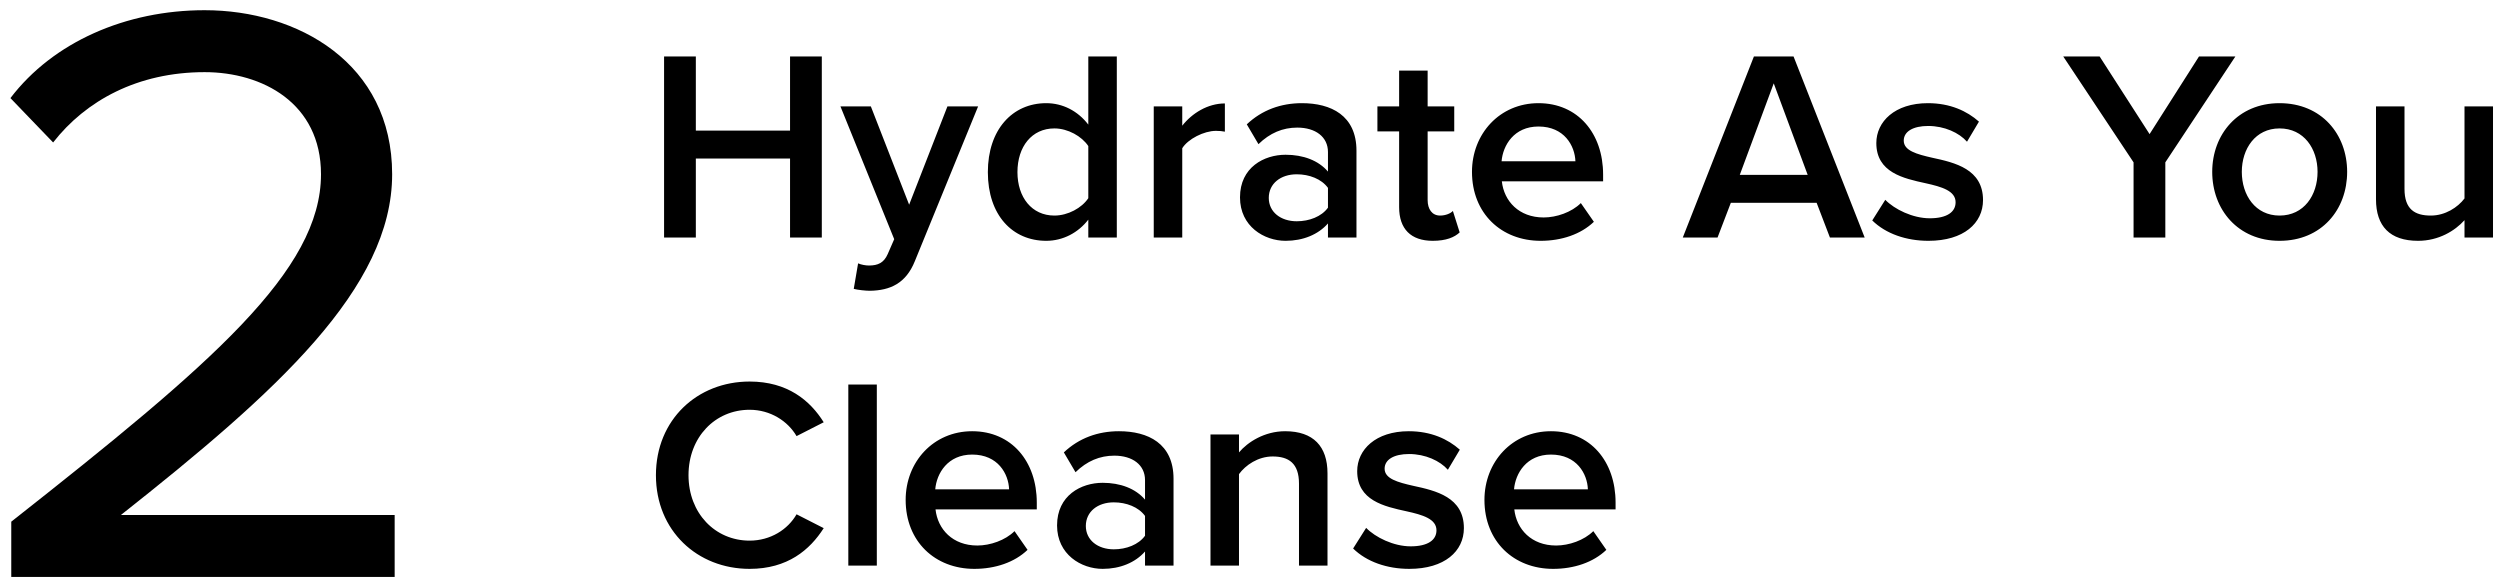  <svg width="221" height="51" viewBox="0 0 221 51" fill="none" xmlns="http://www.w3.org/2000/svg">
<path d="M34.888 51V45.524H10.69C24.454 34.646 34.666 25.47 34.666 15.406C34.666 5.564 26.304 0.902 18.09 0.902C11.134 0.902 4.696 3.714 0.922 8.672L4.696 12.594C7.582 8.894 12.17 6.378 18.09 6.378C23.196 6.378 28.376 9.116 28.376 15.406C28.376 23.916 18.756 32.13 0.996 46.116V51H34.888Z" fill="black"/>
<path d="M72.648 21V4.992H69.84V11.544H61.512V4.992H58.704V21H61.512V14.016H69.84V21H72.648ZM75.472 25.536C75.832 25.632 76.528 25.704 76.888 25.704C78.688 25.68 80.08 25.056 80.872 23.088L86.464 9.408H83.752L80.368 18.096L76.984 9.408H74.296L79.048 21.144L78.472 22.464C78.136 23.232 77.608 23.472 76.816 23.472C76.528 23.472 76.12 23.4 75.856 23.28L75.472 25.536ZM98.726 21V4.992H96.206V11.016C95.27 9.792 93.926 9.12 92.486 9.12C89.486 9.12 87.326 11.472 87.326 15.216C87.326 19.032 89.51 21.288 92.486 21.288C93.974 21.288 95.318 20.568 96.206 19.416V21H98.726ZM96.206 17.52C95.63 18.384 94.406 19.056 93.206 19.056C91.214 19.056 89.942 17.448 89.942 15.216C89.942 12.96 91.214 11.352 93.206 11.352C94.406 11.352 95.63 12.048 96.206 12.912V17.52ZM104.511 21V13.104C105.015 12.288 106.431 11.568 107.487 11.568C107.799 11.568 108.063 11.592 108.279 11.64V9.144C106.767 9.144 105.375 10.008 104.511 11.112V9.408H101.991V21H104.511ZM119.912 21V13.32C119.912 10.2 117.656 9.12 115.088 9.12C113.24 9.12 111.56 9.72 110.216 10.992L111.248 12.744C112.256 11.76 113.384 11.28 114.68 11.28C116.288 11.28 117.392 12.096 117.392 13.44V15.168C116.552 14.184 115.208 13.68 113.648 13.68C111.752 13.68 109.616 14.784 109.616 17.448C109.616 20.016 111.752 21.288 113.648 21.288C115.184 21.288 116.528 20.736 117.392 19.752V21H119.912ZM117.392 18.36C116.816 19.152 115.736 19.56 114.632 19.56C113.216 19.56 112.16 18.744 112.16 17.496C112.16 16.224 113.216 15.408 114.632 15.408C115.736 15.408 116.816 15.816 117.392 16.608V18.36ZM126.659 21.288C127.835 21.288 128.579 20.976 129.035 20.544L128.435 18.648C128.243 18.864 127.787 19.056 127.307 19.056C126.587 19.056 126.203 18.48 126.203 17.688V11.616H128.555V9.408H126.203V6.24H123.683V9.408H121.763V11.616H123.683V18.312C123.683 20.232 124.715 21.288 126.659 21.288ZM130.123 15.192C130.123 18.864 132.715 21.288 136.195 21.288C138.043 21.288 139.747 20.712 140.899 19.608L139.747 17.952C138.931 18.768 137.587 19.224 136.459 19.224C134.275 19.224 132.955 17.784 132.763 16.032H141.715V15.432C141.715 11.784 139.483 9.12 136.003 9.12C132.571 9.12 130.123 11.832 130.123 15.192ZM136.003 11.184C138.283 11.184 139.219 12.888 139.267 14.256H132.739C132.859 12.84 133.843 11.184 136.003 11.184ZM164.838 21L158.55 4.992H155.046L148.758 21H151.83L153.006 17.928H160.59L161.766 21H164.838ZM159.798 15.456H153.798L156.798 7.368L159.798 15.456ZM165.507 19.488C166.707 20.664 168.507 21.288 170.475 21.288C173.595 21.288 175.299 19.728 175.299 17.688C175.299 14.952 172.827 14.376 170.811 13.944C169.443 13.632 168.291 13.32 168.291 12.432C168.291 11.616 169.131 11.136 170.451 11.136C171.891 11.136 173.187 11.736 173.883 12.528L174.939 10.752C173.883 9.816 172.395 9.12 170.427 9.12C167.499 9.12 165.867 10.752 165.867 12.648C165.867 15.24 168.243 15.768 170.235 16.2C171.651 16.512 172.875 16.872 172.875 17.88C172.875 18.744 172.107 19.296 170.595 19.296C169.083 19.296 167.475 18.504 166.659 17.664L165.507 19.488ZM191.415 21V14.352L197.607 4.992H194.391L190.023 11.856L185.607 4.992H182.391L188.607 14.352V21H191.415ZM201.512 21.288C205.232 21.288 207.488 18.528 207.488 15.192C207.488 11.88 205.232 9.12 201.512 9.12C197.84 9.12 195.56 11.88 195.56 15.192C195.56 18.528 197.84 21.288 201.512 21.288ZM201.512 19.056C199.376 19.056 198.176 17.256 198.176 15.192C198.176 13.152 199.376 11.352 201.512 11.352C203.672 11.352 204.872 13.152 204.872 15.192C204.872 17.256 203.672 19.056 201.512 19.056ZM220.382 21V9.408H217.862V17.544C217.262 18.336 216.158 19.056 214.886 19.056C213.47 19.056 212.558 18.504 212.558 16.704V9.408H210.038V17.616C210.038 19.992 211.262 21.288 213.758 21.288C215.582 21.288 217.022 20.4 217.862 19.464V21H220.382ZM66.264 50.288C69.624 50.288 71.592 48.608 72.816 46.688L70.416 45.464C69.648 46.808 68.112 47.792 66.264 47.792C63.216 47.792 60.864 45.368 60.864 42.008C60.864 38.648 63.216 36.224 66.264 36.224C68.112 36.224 69.648 37.232 70.416 38.552L72.816 37.328C71.616 35.408 69.624 33.728 66.264 33.728C61.656 33.728 57.984 37.088 57.984 42.008C57.984 46.928 61.656 50.288 66.264 50.288ZM77.511 50V33.992H74.991V50H77.511ZM80.06 44.192C80.06 47.864 82.652 50.288 86.132 50.288C87.98 50.288 89.684 49.712 90.836 48.608L89.684 46.952C88.868 47.768 87.524 48.224 86.396 48.224C84.212 48.224 82.892 46.784 82.7 45.032H91.652V44.432C91.652 40.784 89.42 38.12 85.94 38.12C82.508 38.12 80.06 40.832 80.06 44.192ZM85.94 40.184C88.22 40.184 89.156 41.888 89.204 43.256H82.676C82.796 41.84 83.78 40.184 85.94 40.184ZM103.74 50V42.32C103.74 39.2 101.484 38.12 98.916 38.12C97.068 38.12 95.388 38.72 94.044 39.992L95.076 41.744C96.084 40.76 97.212 40.28 98.508 40.28C100.116 40.28 101.22 41.096 101.22 42.44V44.168C100.38 43.184 99.036 42.68 97.476 42.68C95.58 42.68 93.444 43.784 93.444 46.448C93.444 49.016 95.58 50.288 97.476 50.288C99.012 50.288 100.356 49.736 101.22 48.752V50H103.74ZM101.22 47.36C100.644 48.152 99.564 48.56 98.46 48.56C97.044 48.56 95.988 47.744 95.988 46.496C95.988 45.224 97.044 44.408 98.46 44.408C99.564 44.408 100.644 44.816 101.22 45.608V47.36ZM117.351 50V41.84C117.351 39.464 116.103 38.12 113.607 38.12C111.783 38.12 110.295 39.08 109.527 39.992V38.408H107.007V50H109.527V41.912C110.103 41.12 111.207 40.352 112.503 40.352C113.919 40.352 114.831 40.952 114.831 42.752V50H117.351ZM119.616 48.488C120.816 49.664 122.616 50.288 124.584 50.288C127.704 50.288 129.408 48.728 129.408 46.688C129.408 43.952 126.936 43.376 124.92 42.944C123.552 42.632 122.4 42.32 122.4 41.432C122.4 40.616 123.24 40.136 124.56 40.136C126 40.136 127.296 40.736 127.992 41.528L129.048 39.752C127.992 38.816 126.504 38.12 124.536 38.12C121.608 38.12 119.976 39.752 119.976 41.648C119.976 44.24 122.352 44.768 124.344 45.2C125.76 45.512 126.984 45.872 126.984 46.88C126.984 47.744 126.216 48.296 124.704 48.296C123.192 48.296 121.584 47.504 120.768 46.664L119.616 48.488ZM131.225 44.192C131.225 47.864 133.817 50.288 137.297 50.288C139.145 50.288 140.849 49.712 142.001 48.608L140.849 46.952C140.033 47.768 138.689 48.224 137.561 48.224C135.377 48.224 134.057 46.784 133.865 45.032H142.817V44.432C142.817 40.784 140.585 38.12 137.105 38.12C133.673 38.12 131.225 40.832 131.225 44.192ZM137.105 40.184C139.385 40.184 140.321 41.888 140.369 43.256H133.84C133.961 41.84 134.945 40.184 137.105 40.184Z" fill="black"/>
</svg>
